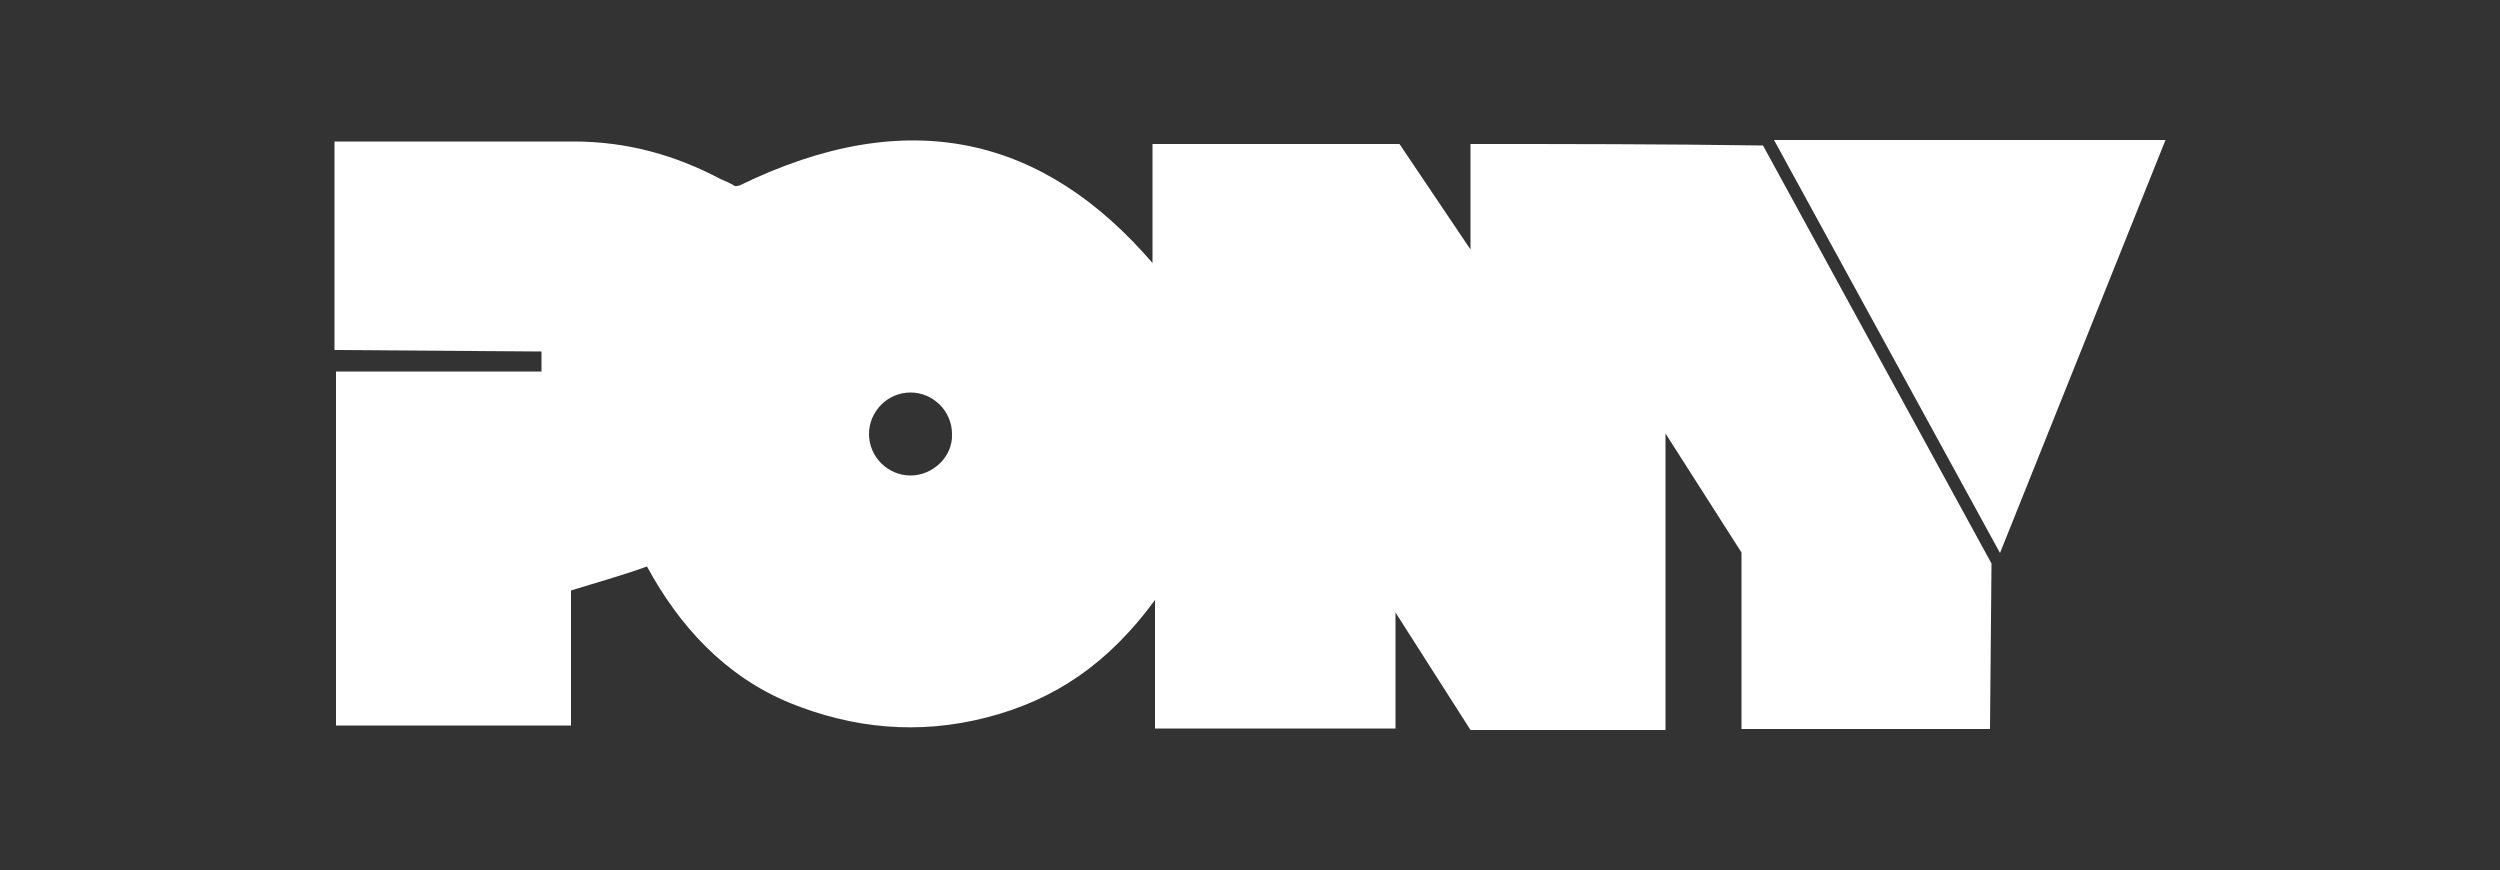 <?xml version="1.0" encoding="utf-8"?>
<!-- Generator: Adobe Illustrator 18.1.1, SVG Export Plug-In . SVG Version: 6.00 Build 0)  -->
<svg version="1.1" id="Livello_1" xmlns="http://www.w3.org/2000/svg" xmlns:xlink="http://www.w3.org/1999/xlink" x="0px" y="0px"
	 viewBox="0 163 500 174" enable-background="new 0 163 500 174" xml:space="preserve">
<rect x="0" y="163" width="500" height="174" fill="#333333" stroke="none"/>
<g>
	<path fill="#FFFFFF" d="M354.8,191l45.2,82.6l33.1-82.6H354.8L354.8,191z"/>
	<path fill="#FFFFFF" d="M294.1,191.8v21.1l-14.2-21.1h-49.4v23.8c-21.6-25.1-48.6-32.1-82.6-15.5c-0.3,0-0.8,0.3-1.1,0
		c-0.8-0.5-1.6-0.8-2.7-1.3c-9.1-4.8-18.7-7.5-29.4-7.5H66.9V233l41.4,0.3v4H67.2c0,24.1,0,47.6,0,70.8c16,0,31.3,0,47,0
		c0-9.4,0-18.2,0-27c5.1-1.6,9.9-2.9,15.2-4.8c6.4,11.8,15.5,21.9,28.6,27.3c12.6,5.1,25.7,6.4,39.3,2.9s24.3-10.7,33.7-23.5
		c0,2.7,0,19.8,0,25.7l0,0h48.1v-23.2l15,23.5h39v-59.3l15.2,23.8v35.3c16.6,0,32.9,0,49.7,0l0.3-33.1c0,0-42.8-78.3-45.7-83.6
		C332.5,191.8,313.4,191.8,294.1,191.8z M182.1,258.1c-4.5,0-8.3-3.7-8.3-8.3c0-4.5,3.7-8.3,8.3-8.3c4.5,0,8.3,3.7,8.3,8.3
		C190.6,254.3,186.6,258.1,182.1,258.1z"/>
</g>
</svg>
